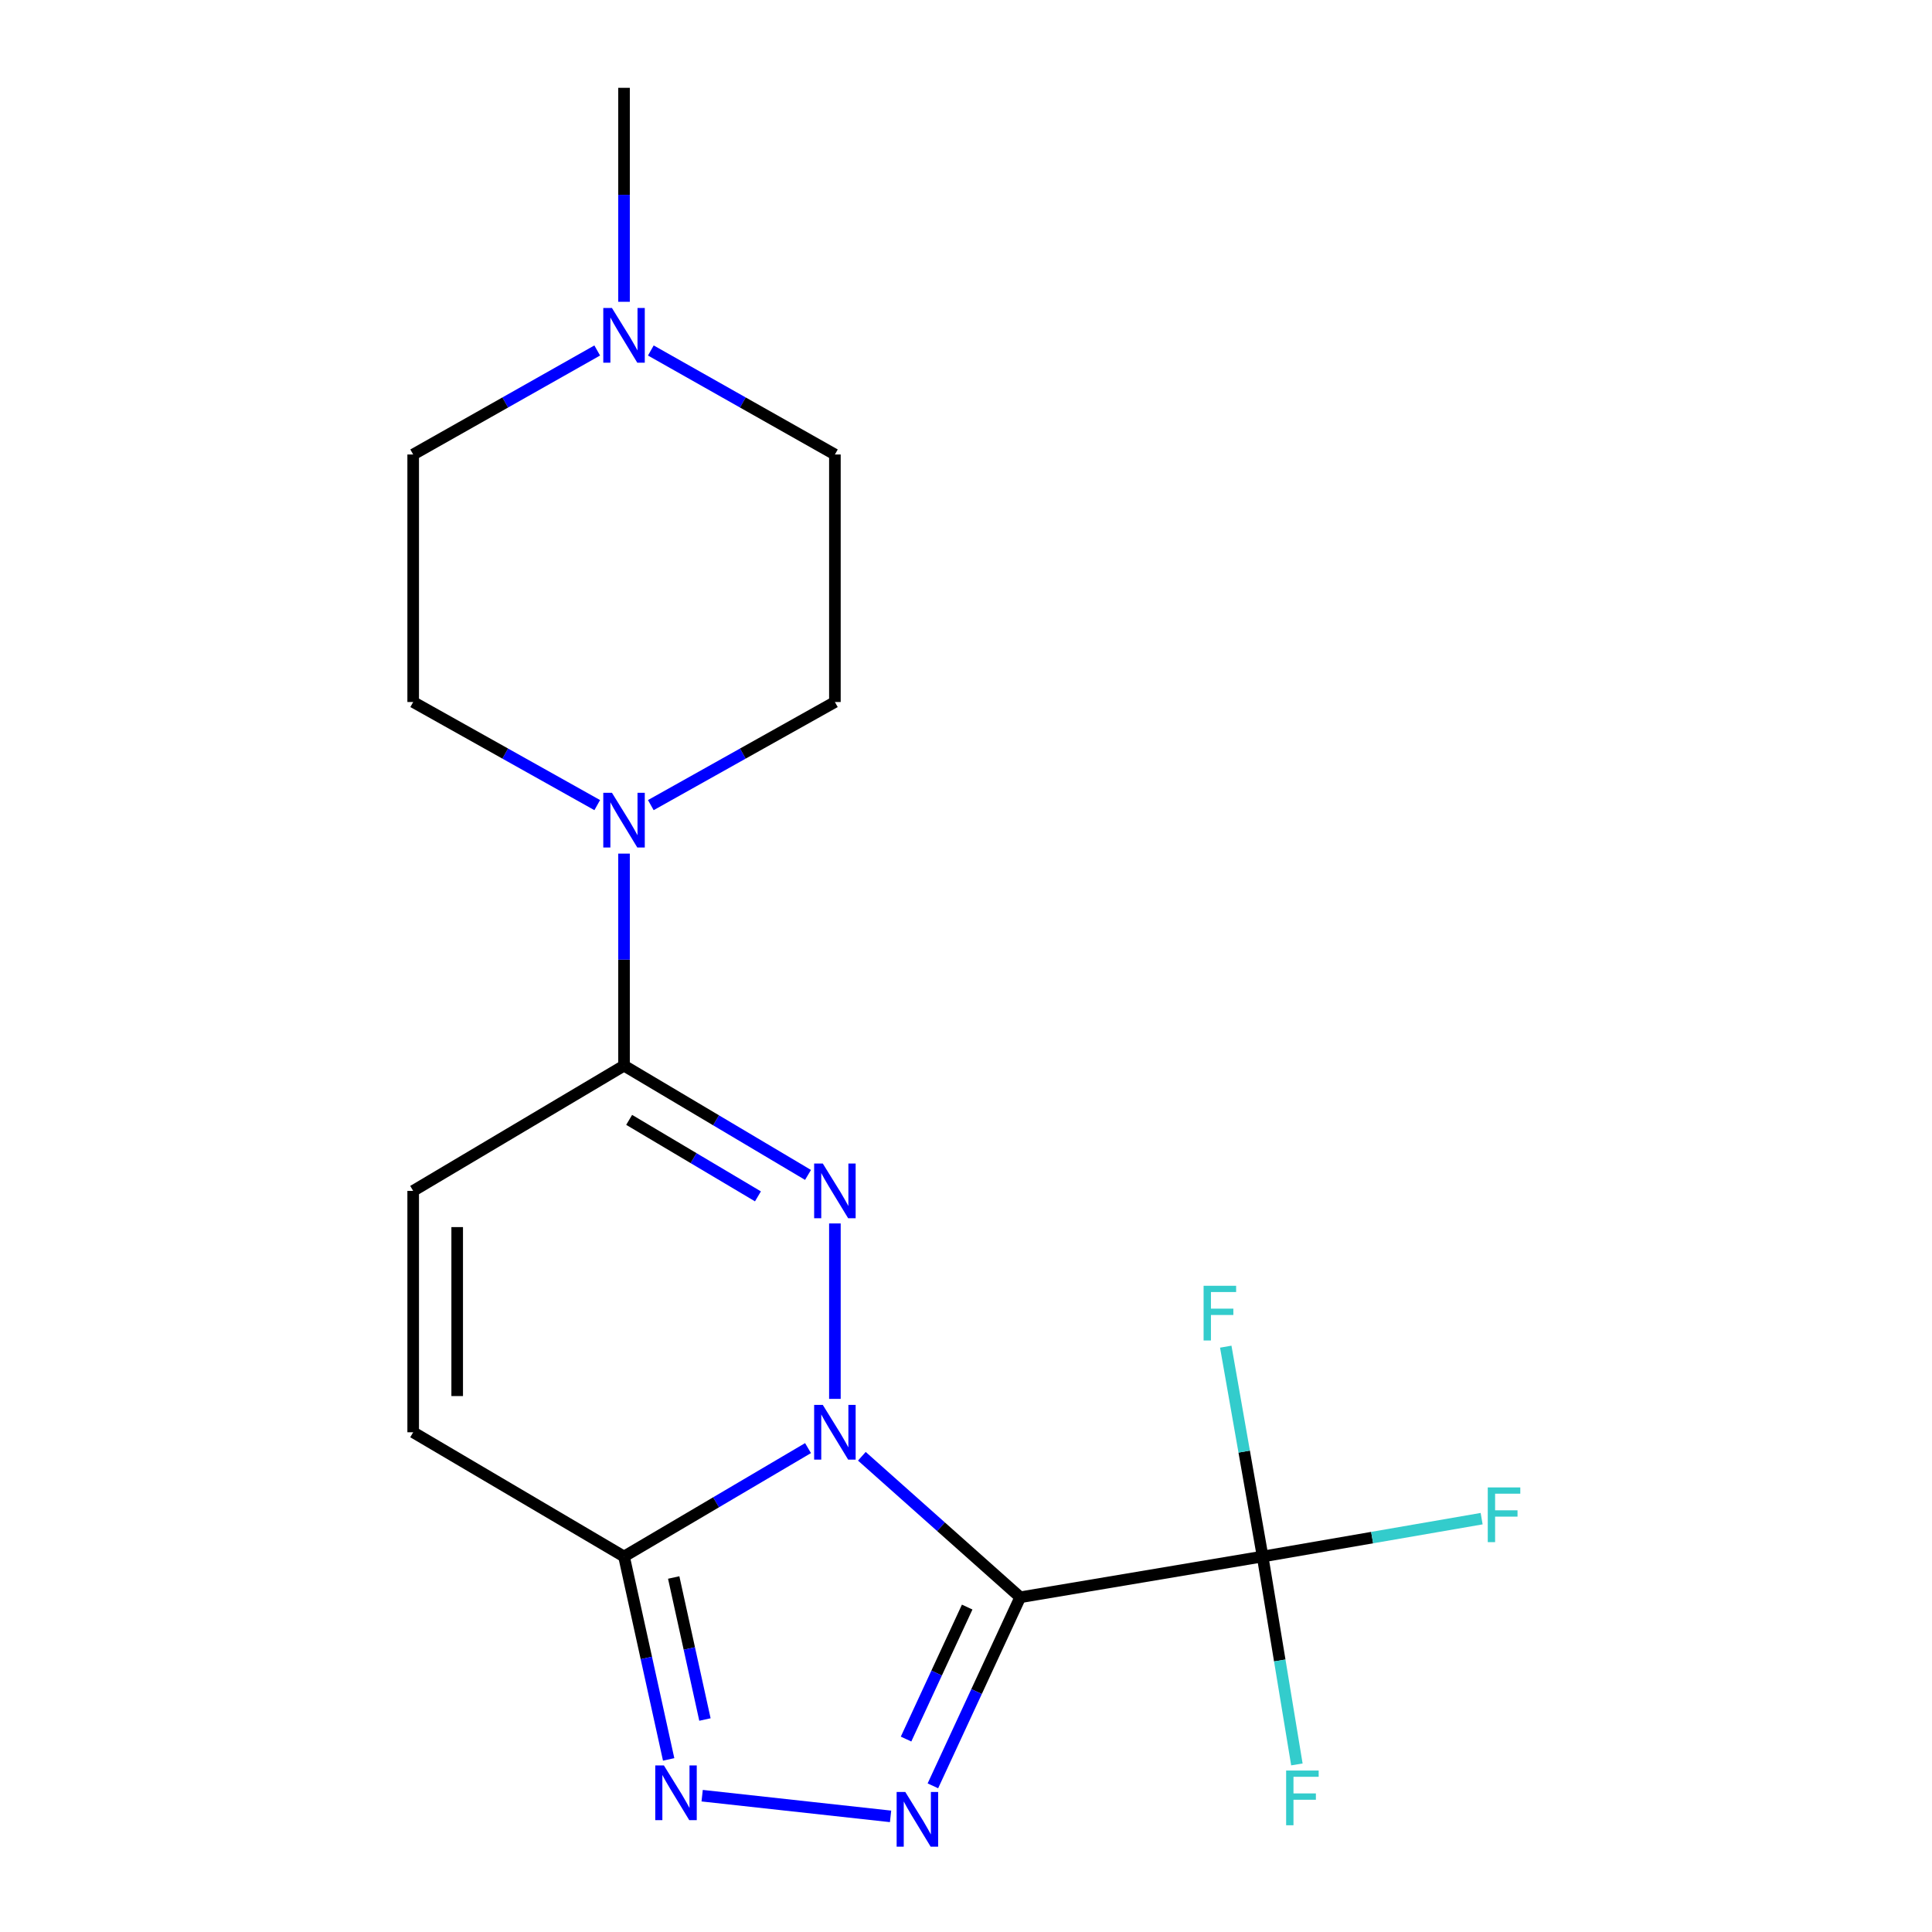 <?xml version='1.0' encoding='iso-8859-1'?>
<svg version='1.1' baseProfile='full'
              xmlns='http://www.w3.org/2000/svg'
                      xmlns:rdkit='http://www.rdkit.org/xml'
                      xmlns:xlink='http://www.w3.org/1999/xlink'
                  xml:space='preserve'
width='1000px' height='1000px' viewBox='0 0 1000 1000'>
<!-- END OF HEADER -->
<rect style='opacity:1.0;fill:#FFFFFF;stroke:none' width='1000' height='1000' x='0' y='0'> </rect>
<path class='bond-0' d='M 446.092,753.762 L 487.078,790.255' style='fill:none;fill-rule:evenodd;stroke:#0000FF;stroke-width:6px;stroke-linecap:butt;stroke-linejoin:miter;stroke-opacity:1' />
<path class='bond-0' d='M 487.078,790.255 L 528.063,826.747' style='fill:none;fill-rule:evenodd;stroke:#000000;stroke-width:6px;stroke-linecap:butt;stroke-linejoin:miter;stroke-opacity:1' />
<path class='bond-1' d='M 432.141,724.058 L 432.141,633.254' style='fill:none;fill-rule:evenodd;stroke:#0000FF;stroke-width:6px;stroke-linecap:butt;stroke-linejoin:miter;stroke-opacity:1' />
<path class='bond-3' d='M 418.234,749.535 L 370.615,777.593' style='fill:none;fill-rule:evenodd;stroke:#0000FF;stroke-width:6px;stroke-linecap:butt;stroke-linejoin:miter;stroke-opacity:1' />
<path class='bond-3' d='M 370.615,777.593 L 322.996,805.651' style='fill:none;fill-rule:evenodd;stroke:#000000;stroke-width:6px;stroke-linecap:butt;stroke-linejoin:miter;stroke-opacity:1' />
<path class='bond-2' d='M 528.063,826.747 L 505.462,875.548' style='fill:none;fill-rule:evenodd;stroke:#000000;stroke-width:6px;stroke-linecap:butt;stroke-linejoin:miter;stroke-opacity:1' />
<path class='bond-2' d='M 505.462,875.548 L 482.862,924.349' style='fill:none;fill-rule:evenodd;stroke:#0000FF;stroke-width:6px;stroke-linecap:butt;stroke-linejoin:miter;stroke-opacity:1' />
<path class='bond-2' d='M 500.614,831.815 L 484.793,865.976' style='fill:none;fill-rule:evenodd;stroke:#000000;stroke-width:6px;stroke-linecap:butt;stroke-linejoin:miter;stroke-opacity:1' />
<path class='bond-2' d='M 484.793,865.976 L 468.973,900.136' style='fill:none;fill-rule:evenodd;stroke:#0000FF;stroke-width:6px;stroke-linecap:butt;stroke-linejoin:miter;stroke-opacity:1' />
<path class='bond-6' d='M 528.063,826.747 L 653.533,805.651' style='fill:none;fill-rule:evenodd;stroke:#000000;stroke-width:6px;stroke-linecap:butt;stroke-linejoin:miter;stroke-opacity:1' />
<path class='bond-5' d='M 418.228,608.138 L 370.612,579.856' style='fill:none;fill-rule:evenodd;stroke:#0000FF;stroke-width:6px;stroke-linecap:butt;stroke-linejoin:miter;stroke-opacity:1' />
<path class='bond-5' d='M 370.612,579.856 L 322.996,551.573' style='fill:none;fill-rule:evenodd;stroke:#000000;stroke-width:6px;stroke-linecap:butt;stroke-linejoin:miter;stroke-opacity:1' />
<path class='bond-5' d='M 392.311,619.238 L 358.979,599.44' style='fill:none;fill-rule:evenodd;stroke:#0000FF;stroke-width:6px;stroke-linecap:butt;stroke-linejoin:miter;stroke-opacity:1' />
<path class='bond-5' d='M 358.979,599.44 L 325.648,579.642' style='fill:none;fill-rule:evenodd;stroke:#000000;stroke-width:6px;stroke-linecap:butt;stroke-linejoin:miter;stroke-opacity:1' />
<path class='bond-19' d='M 460.956,940.151 L 363.433,929.444' style='fill:none;fill-rule:evenodd;stroke:#0000FF;stroke-width:6px;stroke-linecap:butt;stroke-linejoin:miter;stroke-opacity:1' />
<path class='bond-4' d='M 322.996,805.651 L 334.546,858.159' style='fill:none;fill-rule:evenodd;stroke:#000000;stroke-width:6px;stroke-linecap:butt;stroke-linejoin:miter;stroke-opacity:1' />
<path class='bond-4' d='M 334.546,858.159 L 346.096,910.667' style='fill:none;fill-rule:evenodd;stroke:#0000FF;stroke-width:6px;stroke-linecap:butt;stroke-linejoin:miter;stroke-opacity:1' />
<path class='bond-4' d='M 348.707,816.51 L 356.792,853.266' style='fill:none;fill-rule:evenodd;stroke:#000000;stroke-width:6px;stroke-linecap:butt;stroke-linejoin:miter;stroke-opacity:1' />
<path class='bond-4' d='M 356.792,853.266 L 364.877,890.021' style='fill:none;fill-rule:evenodd;stroke:#0000FF;stroke-width:6px;stroke-linecap:butt;stroke-linejoin:miter;stroke-opacity:1' />
<path class='bond-8' d='M 322.996,805.651 L 213.863,741.341' style='fill:none;fill-rule:evenodd;stroke:#000000;stroke-width:6px;stroke-linecap:butt;stroke-linejoin:miter;stroke-opacity:1' />
<path class='bond-7' d='M 322.996,551.573 L 322.996,496.703' style='fill:none;fill-rule:evenodd;stroke:#000000;stroke-width:6px;stroke-linecap:butt;stroke-linejoin:miter;stroke-opacity:1' />
<path class='bond-7' d='M 322.996,496.703 L 322.996,441.833' style='fill:none;fill-rule:evenodd;stroke:#0000FF;stroke-width:6px;stroke-linecap:butt;stroke-linejoin:miter;stroke-opacity:1' />
<path class='bond-20' d='M 322.996,551.573 L 213.863,616.403' style='fill:none;fill-rule:evenodd;stroke:#000000;stroke-width:6px;stroke-linecap:butt;stroke-linejoin:miter;stroke-opacity:1' />
<path class='bond-13' d='M 653.533,805.651 L 710.213,795.853' style='fill:none;fill-rule:evenodd;stroke:#000000;stroke-width:6px;stroke-linecap:butt;stroke-linejoin:miter;stroke-opacity:1' />
<path class='bond-13' d='M 710.213,795.853 L 766.894,786.054' style='fill:none;fill-rule:evenodd;stroke:#33CCCC;stroke-width:6px;stroke-linecap:butt;stroke-linejoin:miter;stroke-opacity:1' />
<path class='bond-14' d='M 653.533,805.651 L 643.991,751.342' style='fill:none;fill-rule:evenodd;stroke:#000000;stroke-width:6px;stroke-linecap:butt;stroke-linejoin:miter;stroke-opacity:1' />
<path class='bond-14' d='M 643.991,751.342 L 634.45,697.033' style='fill:none;fill-rule:evenodd;stroke:#33CCCC;stroke-width:6px;stroke-linecap:butt;stroke-linejoin:miter;stroke-opacity:1' />
<path class='bond-15' d='M 653.533,805.651 L 662.4,859.458' style='fill:none;fill-rule:evenodd;stroke:#000000;stroke-width:6px;stroke-linecap:butt;stroke-linejoin:miter;stroke-opacity:1' />
<path class='bond-15' d='M 662.4,859.458 L 671.267,913.264' style='fill:none;fill-rule:evenodd;stroke:#33CCCC;stroke-width:6px;stroke-linecap:butt;stroke-linejoin:miter;stroke-opacity:1' />
<path class='bond-11' d='M 309.129,416.728 L 261.496,390.045' style='fill:none;fill-rule:evenodd;stroke:#0000FF;stroke-width:6px;stroke-linecap:butt;stroke-linejoin:miter;stroke-opacity:1' />
<path class='bond-11' d='M 261.496,390.045 L 213.863,363.362' style='fill:none;fill-rule:evenodd;stroke:#000000;stroke-width:6px;stroke-linecap:butt;stroke-linejoin:miter;stroke-opacity:1' />
<path class='bond-12' d='M 336.863,416.729 L 384.502,390.046' style='fill:none;fill-rule:evenodd;stroke:#0000FF;stroke-width:6px;stroke-linecap:butt;stroke-linejoin:miter;stroke-opacity:1' />
<path class='bond-12' d='M 384.502,390.046 L 432.141,363.362' style='fill:none;fill-rule:evenodd;stroke:#000000;stroke-width:6px;stroke-linecap:butt;stroke-linejoin:miter;stroke-opacity:1' />
<path class='bond-9' d='M 213.863,741.341 L 213.863,616.403' style='fill:none;fill-rule:evenodd;stroke:#000000;stroke-width:6px;stroke-linecap:butt;stroke-linejoin:miter;stroke-opacity:1' />
<path class='bond-9' d='M 236.641,722.6 L 236.641,635.143' style='fill:none;fill-rule:evenodd;stroke:#000000;stroke-width:6px;stroke-linecap:butt;stroke-linejoin:miter;stroke-opacity:1' />
<path class='bond-10' d='M 336.87,181.41 L 384.506,208.329' style='fill:none;fill-rule:evenodd;stroke:#0000FF;stroke-width:6px;stroke-linecap:butt;stroke-linejoin:miter;stroke-opacity:1' />
<path class='bond-10' d='M 384.506,208.329 L 432.141,235.248' style='fill:none;fill-rule:evenodd;stroke:#000000;stroke-width:6px;stroke-linecap:butt;stroke-linejoin:miter;stroke-opacity:1' />
<path class='bond-18' d='M 322.996,156.206 L 322.996,100.83' style='fill:none;fill-rule:evenodd;stroke:#0000FF;stroke-width:6px;stroke-linecap:butt;stroke-linejoin:miter;stroke-opacity:1' />
<path class='bond-18' d='M 322.996,100.83 L 322.996,45.455' style='fill:none;fill-rule:evenodd;stroke:#000000;stroke-width:6px;stroke-linecap:butt;stroke-linejoin:miter;stroke-opacity:1' />
<path class='bond-21' d='M 309.122,181.41 L 261.493,208.329' style='fill:none;fill-rule:evenodd;stroke:#0000FF;stroke-width:6px;stroke-linecap:butt;stroke-linejoin:miter;stroke-opacity:1' />
<path class='bond-21' d='M 261.493,208.329 L 213.863,235.248' style='fill:none;fill-rule:evenodd;stroke:#000000;stroke-width:6px;stroke-linecap:butt;stroke-linejoin:miter;stroke-opacity:1' />
<path class='bond-16' d='M 213.863,363.362 L 213.863,235.248' style='fill:none;fill-rule:evenodd;stroke:#000000;stroke-width:6px;stroke-linecap:butt;stroke-linejoin:miter;stroke-opacity:1' />
<path class='bond-17' d='M 432.141,363.362 L 432.141,235.248' style='fill:none;fill-rule:evenodd;stroke:#000000;stroke-width:6px;stroke-linecap:butt;stroke-linejoin:miter;stroke-opacity:1' />
<path  class='atom-0' d='M 425.881 727.181
L 435.161 742.181
Q 436.081 743.661, 437.561 746.341
Q 439.041 749.021, 439.121 749.181
L 439.121 727.181
L 442.881 727.181
L 442.881 755.501
L 439.001 755.501
L 429.041 739.101
Q 427.881 737.181, 426.641 734.981
Q 425.441 732.781, 425.081 732.101
L 425.081 755.501
L 421.401 755.501
L 421.401 727.181
L 425.881 727.181
' fill='#0000FF'/>
<path  class='atom-2' d='M 425.881 602.243
L 435.161 617.243
Q 436.081 618.723, 437.561 621.403
Q 439.041 624.083, 439.121 624.243
L 439.121 602.243
L 442.881 602.243
L 442.881 630.563
L 439.001 630.563
L 429.041 614.163
Q 427.881 612.243, 426.641 610.043
Q 425.441 607.843, 425.081 607.163
L 425.081 630.563
L 421.401 630.563
L 421.401 602.243
L 425.881 602.243
' fill='#0000FF'/>
<path  class='atom-3' d='M 468.578 927.515
L 477.858 942.515
Q 478.778 943.995, 480.258 946.675
Q 481.738 949.355, 481.818 949.515
L 481.818 927.515
L 485.578 927.515
L 485.578 955.835
L 481.698 955.835
L 471.738 939.435
Q 470.578 937.515, 469.338 935.315
Q 468.138 933.115, 467.778 932.435
L 467.778 955.835
L 464.098 955.835
L 464.098 927.515
L 468.578 927.515
' fill='#0000FF'/>
<path  class='atom-5' d='M 343.64 913.798
L 352.92 928.798
Q 353.84 930.278, 355.32 932.958
Q 356.8 935.638, 356.88 935.798
L 356.88 913.798
L 360.64 913.798
L 360.64 942.118
L 356.76 942.118
L 346.8 925.718
Q 345.64 923.798, 344.4 921.598
Q 343.2 919.398, 342.84 918.718
L 342.84 942.118
L 339.16 942.118
L 339.16 913.798
L 343.64 913.798
' fill='#0000FF'/>
<path  class='atom-8' d='M 316.736 410.336
L 326.016 425.336
Q 326.936 426.816, 328.416 429.496
Q 329.896 432.176, 329.976 432.336
L 329.976 410.336
L 333.736 410.336
L 333.736 438.656
L 329.856 438.656
L 319.896 422.256
Q 318.736 420.336, 317.496 418.136
Q 316.296 415.936, 315.936 415.256
L 315.936 438.656
L 312.256 438.656
L 312.256 410.336
L 316.736 410.336
' fill='#0000FF'/>
<path  class='atom-11' d='M 316.736 159.409
L 326.016 174.409
Q 326.936 175.889, 328.416 178.569
Q 329.896 181.249, 329.976 181.409
L 329.976 159.409
L 333.736 159.409
L 333.736 187.729
L 329.856 187.729
L 319.896 171.329
Q 318.736 169.409, 317.496 167.209
Q 316.296 165.009, 315.936 164.329
L 315.936 187.729
L 312.256 187.729
L 312.256 159.409
L 316.736 159.409
' fill='#0000FF'/>
<path  class='atom-14' d='M 770.064 769.89
L 786.904 769.89
L 786.904 773.13
L 773.864 773.13
L 773.864 781.73
L 785.464 781.73
L 785.464 785.01
L 773.864 785.01
L 773.864 798.21
L 770.064 798.21
L 770.064 769.89
' fill='#33CCCC'/>
<path  class='atom-15' d='M 622.98 665.515
L 639.82 665.515
L 639.82 668.755
L 626.78 668.755
L 626.78 677.355
L 638.38 677.355
L 638.38 680.635
L 626.78 680.635
L 626.78 693.835
L 622.98 693.835
L 622.98 665.515
' fill='#33CCCC'/>
<path  class='atom-16' d='M 665.702 916.43
L 682.542 916.43
L 682.542 919.67
L 669.502 919.67
L 669.502 928.27
L 681.102 928.27
L 681.102 931.55
L 669.502 931.55
L 669.502 944.75
L 665.702 944.75
L 665.702 916.43
' fill='#33CCCC'/>
</svg>
